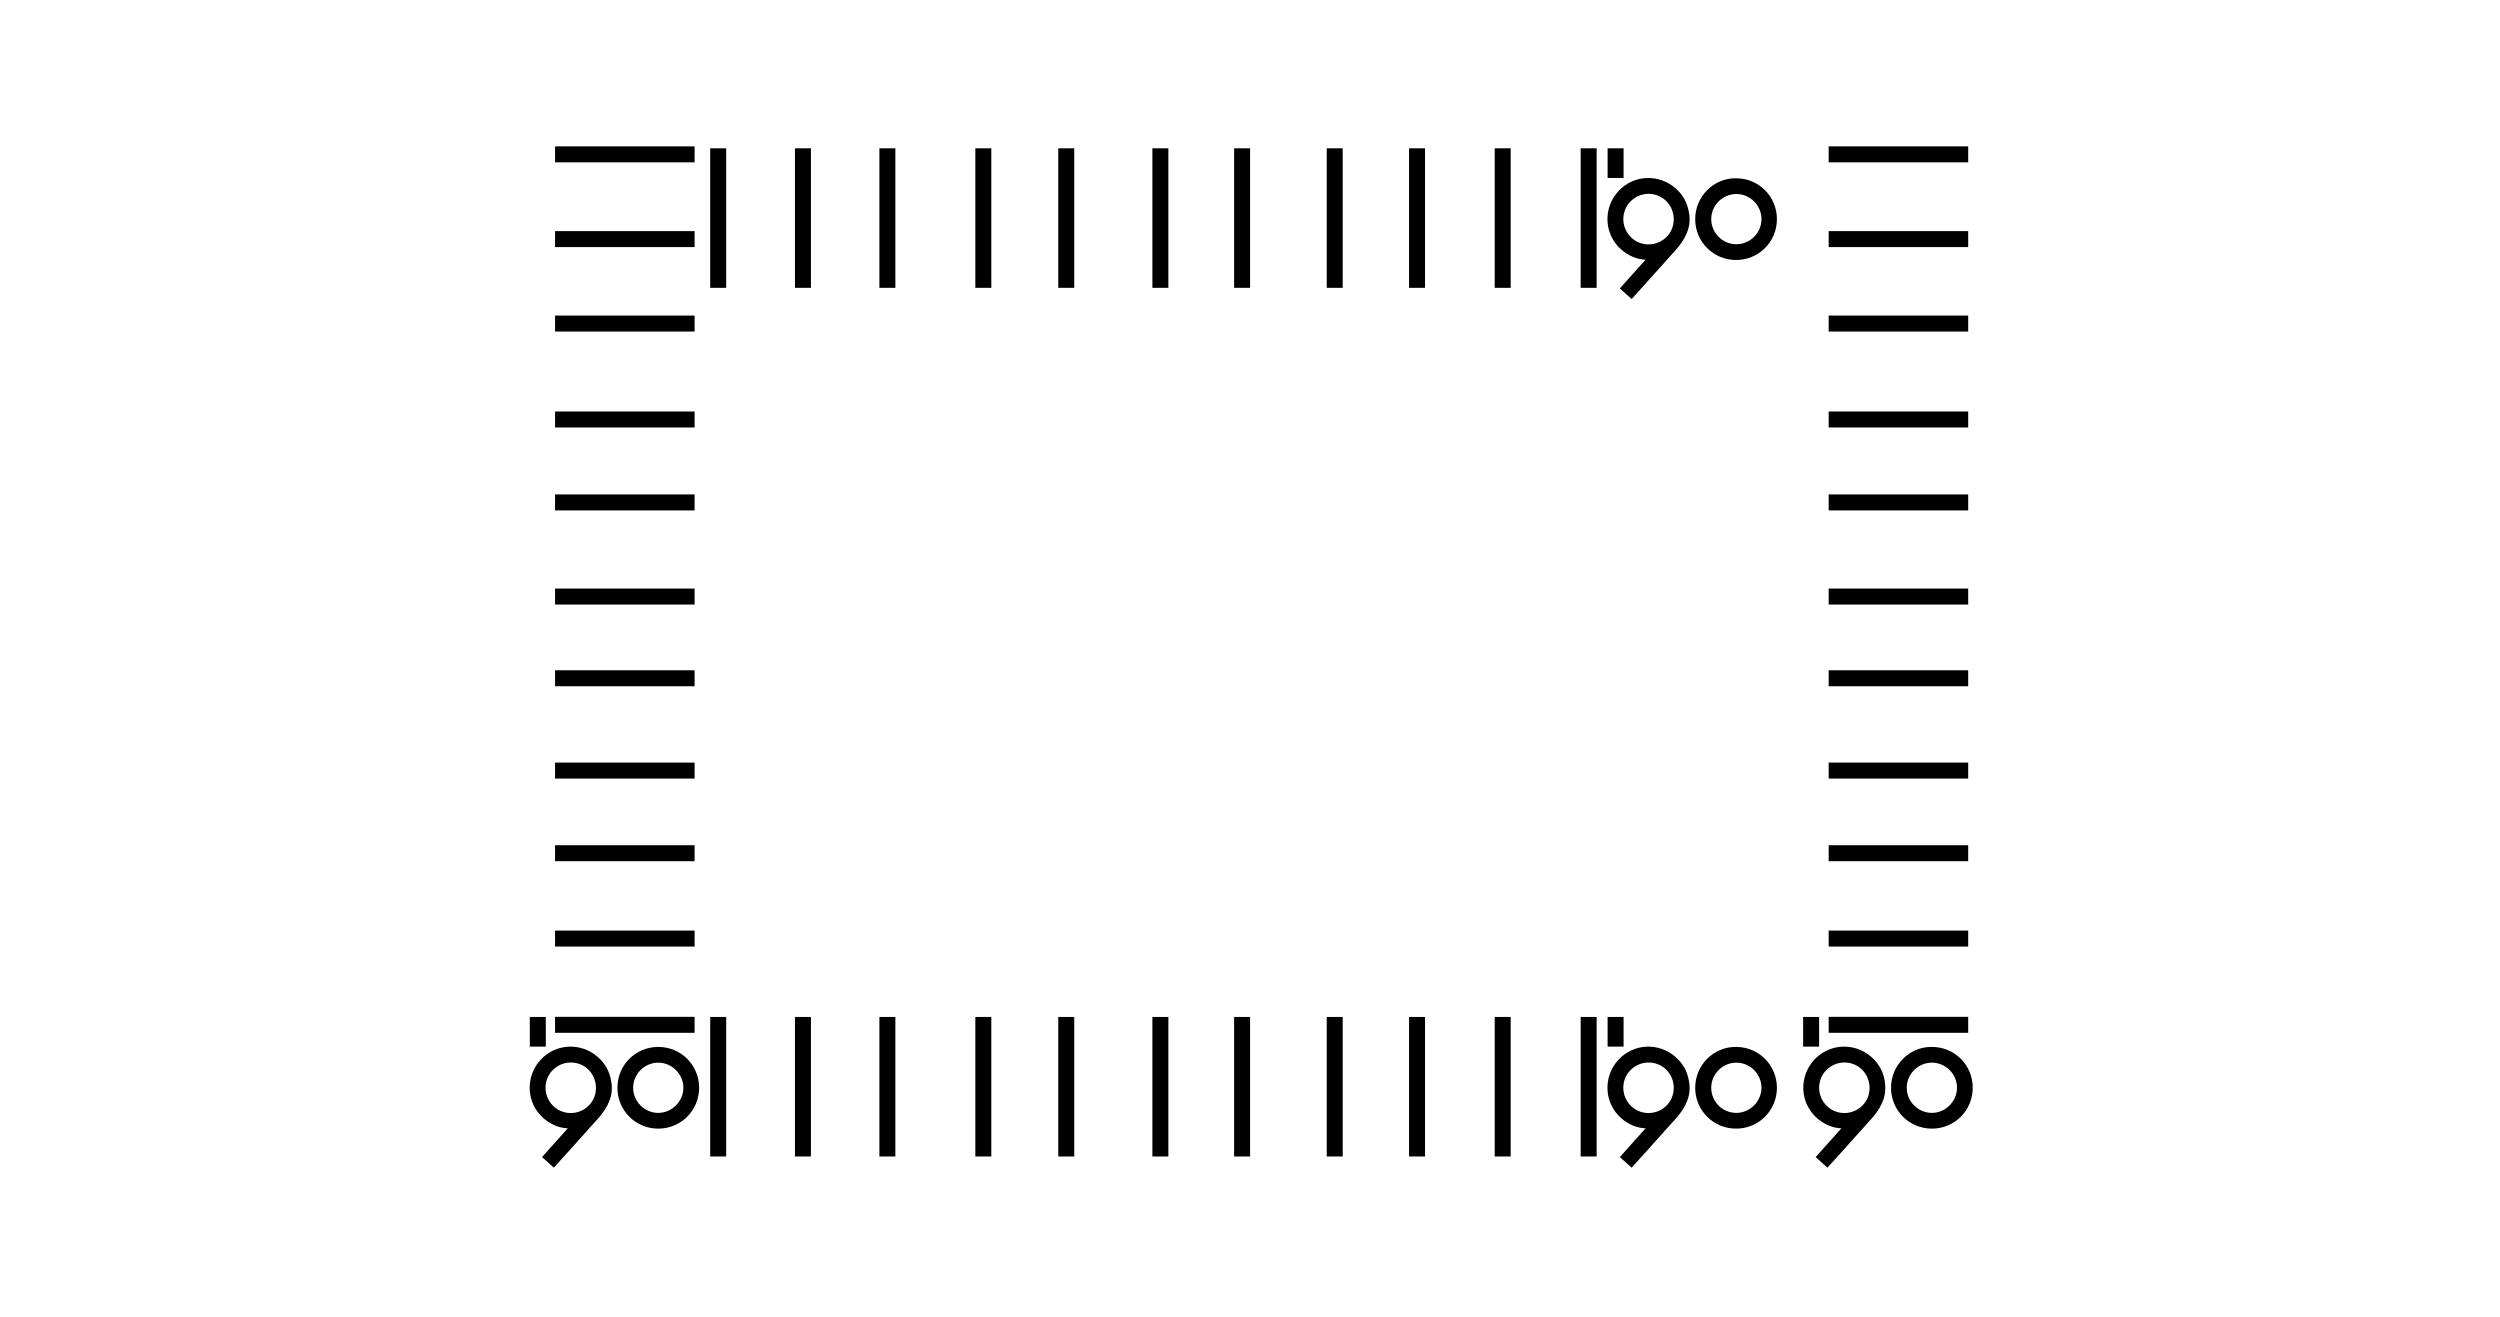 <?xml version="1.0" encoding="UTF-8"?> <svg xmlns="http://www.w3.org/2000/svg" width="826" height="435" viewBox="0 0 826 435" fill="none"> <path d="M538.492 66.8C541.592 63.4 546.892 63.1 550.292 66.2C553.592 69.2 553.992 74.6 550.892 78C547.792 81.4 542.492 81.7 539.092 78.6C535.692 75.5 535.392 70.2 538.492 66.8ZM557.992 70C557.492 67.1 556.092 64.4 553.692 62.3C548.092 57.3 539.592 57.7 534.592 63.3C529.592 68.9 529.992 77.4 535.592 82.4C537.992 84.5 540.792 85.7 543.692 85.8L535.192 95.3L539.092 98.8C539.092 98.8 546.792 90.3 553.392 82.9C558.592 77.2 558.592 72.9 557.992 70Z" fill="black"></path> <path d="M565.392 72.4C565.392 67.8 569.192 64.1 573.692 64.1C578.292 64.1 581.992 67.9 581.992 72.4C581.992 77 578.192 80.7 573.692 80.7C569.092 80.7 565.392 76.9 565.392 72.4ZM560.092 72.4C560.092 79.9 566.092 85.9 573.592 85.9C581.092 85.9 587.092 79.9 587.092 72.4C587.092 64.9 581.092 58.9 573.592 58.9C566.192 58.8 560.092 64.9 560.092 72.4Z" fill="black"></path> <path d="M538.492 353.8C541.592 350.4 546.892 350.1 550.292 353.2C553.592 356.2 553.992 361.6 550.892 365C547.792 368.4 542.492 368.7 539.092 365.6C535.692 362.5 535.392 357.2 538.492 353.8ZM557.992 357C557.492 354.1 556.092 351.4 553.692 349.3C548.092 344.3 539.592 344.7 534.592 350.3C529.592 355.9 529.992 364.4 535.592 369.4C537.992 371.5 540.792 372.7 543.692 372.8L535.192 382.3L539.092 385.8C539.092 385.8 546.792 377.3 553.392 369.9C558.592 364.2 558.592 360 557.992 357Z" fill="black"></path> <path d="M565.392 359.4C565.392 354.8 569.192 351.1 573.692 351.1C578.292 351.1 581.992 354.9 581.992 359.4C581.992 363.9 578.192 367.7 573.692 367.7C569.092 367.7 565.392 364 565.392 359.4ZM560.092 359.4C560.092 366.9 566.092 372.9 573.592 372.9C581.092 372.9 587.092 366.9 587.092 359.4C587.092 351.9 581.092 345.9 573.592 345.9C566.192 345.8 560.092 351.9 560.092 359.4Z" fill="black"></path> <path d="M603.192 353.8C606.292 350.4 611.592 350.1 614.992 353.2C618.292 356.2 618.692 361.6 615.592 365C612.492 368.4 607.192 368.7 603.792 365.6C600.392 362.5 600.092 357.2 603.192 353.8ZM622.692 357C622.192 354.1 620.792 351.4 618.392 349.3C612.792 344.3 604.292 344.7 599.292 350.3C594.292 355.9 594.692 364.4 600.292 369.4C602.692 371.5 605.492 372.7 608.392 372.8L599.892 382.3L603.792 385.8C603.792 385.8 611.492 377.3 618.092 369.9C623.292 364.2 623.192 360 622.692 357Z" fill="black"></path> <path d="M629.992 359.4C629.992 354.8 633.792 351.1 638.292 351.1C642.892 351.1 646.592 354.9 646.592 359.4C646.592 363.9 642.792 367.7 638.292 367.7C633.792 367.7 629.992 364 629.992 359.4ZM624.792 359.4C624.792 366.9 630.792 372.9 638.292 372.9C645.792 372.9 651.792 366.9 651.792 359.4C651.792 351.9 645.792 345.9 638.292 345.9C630.892 345.8 624.792 351.9 624.792 359.4Z" fill="black"></path> <path d="M182.392 353.8C185.492 350.4 190.792 350.1 194.192 353.2C197.492 356.2 197.892 361.6 194.792 365C191.692 368.4 186.392 368.7 182.992 365.6C179.592 362.5 179.292 357.2 182.392 353.8ZM201.892 357C201.392 354.1 199.992 351.4 197.592 349.3C191.992 344.3 183.492 344.7 178.492 350.3C173.492 355.9 173.892 364.4 179.492 369.4C181.892 371.5 184.692 372.7 187.592 372.8L179.092 382.3L182.992 385.8C182.992 385.8 190.692 377.3 197.292 369.9C202.492 364.2 202.492 360 201.892 357Z" fill="black"></path> <path d="M209.192 359.4C209.192 354.8 212.992 351.1 217.492 351.1C221.992 351.1 225.792 354.9 225.792 359.4C225.792 363.9 221.992 367.7 217.492 367.7C212.992 367.7 209.192 364 209.192 359.4ZM203.992 359.4C203.992 366.9 209.992 372.9 217.492 372.9C224.992 372.9 230.992 366.9 230.992 359.4C230.992 351.9 224.992 345.9 217.492 345.9C209.992 345.9 203.992 351.9 203.992 359.4Z" fill="black"></path> <path d="M265.292 49V95.1" stroke="black" stroke-width="5.278"></path> <path d="M237.292 49V95.1" stroke="black" stroke-width="5.278"></path> <path d="M293.192 49V95.1" stroke="black" stroke-width="5.278"></path> <path d="M324.892 49V95.1" stroke="black" stroke-width="5.278"></path> <path d="M352.292 49V95.1" stroke="black" stroke-width="5.278"></path> <path d="M383.392 49V95.1" stroke="black" stroke-width="5.278"></path> <path d="M410.392 49V95.1" stroke="black" stroke-width="5.278"></path> <path d="M440.992 49V95.1" stroke="black" stroke-width="5.278"></path> <path d="M468.192 49V95.1" stroke="black" stroke-width="5.278"></path> <path d="M496.492 49V95.1" stroke="black" stroke-width="5.278"></path> <path d="M524.892 49V95.1" stroke="black" stroke-width="5.278"></path> <path d="M265.292 336V382.1" stroke="black" stroke-width="5.278"></path> <path d="M237.292 336V382.1" stroke="black" stroke-width="5.278"></path> <path d="M293.192 336V382.1" stroke="black" stroke-width="5.278"></path> <path d="M324.892 336V382.1" stroke="black" stroke-width="5.278"></path> <path d="M352.292 336V382.1" stroke="black" stroke-width="5.278"></path> <path d="M383.392 336V382.1" stroke="black" stroke-width="5.278"></path> <path d="M410.392 336V382.1" stroke="black" stroke-width="5.278"></path> <path d="M440.992 336V382.1" stroke="black" stroke-width="5.278"></path> <path d="M468.192 336V382.1" stroke="black" stroke-width="5.278"></path> <path d="M496.492 336V382.1" stroke="black" stroke-width="5.278"></path> <path d="M524.892 336V382.1" stroke="black" stroke-width="5.278"></path> <path d="M650.292 79H604.192" stroke="black" stroke-width="5.278"></path> <path d="M650.292 51H604.192" stroke="black" stroke-width="5.278"></path> <path d="M650.292 106.9H604.192" stroke="black" stroke-width="5.278"></path> <path d="M650.292 138.6H604.192" stroke="black" stroke-width="5.278"></path> <path d="M650.292 166H604.192" stroke="black" stroke-width="5.278"></path> <path d="M650.292 197.1H604.192" stroke="black" stroke-width="5.278"></path> <path d="M650.292 224.1H604.192" stroke="black" stroke-width="5.278"></path> <path d="M650.292 254.6H604.192" stroke="black" stroke-width="5.278"></path> <path d="M650.292 281.9H604.192" stroke="black" stroke-width="5.278"></path> <path d="M650.292 310.1H604.192" stroke="black" stroke-width="5.278"></path> <path d="M650.292 338.6H604.192" stroke="black" stroke-width="5.278"></path> <path d="M229.492 79H183.392" stroke="black" stroke-width="5.278"></path> <path d="M229.492 51H183.392" stroke="black" stroke-width="5.278"></path> <path d="M229.492 106.9H183.392" stroke="black" stroke-width="5.278"></path> <path d="M229.492 138.6H183.392" stroke="black" stroke-width="5.278"></path> <path d="M229.492 166H183.392" stroke="black" stroke-width="5.278"></path> <path d="M229.492 197.1H183.392" stroke="black" stroke-width="5.278"></path> <path d="M229.492 224.1H183.392" stroke="black" stroke-width="5.278"></path> <path d="M229.492 254.6H183.392" stroke="black" stroke-width="5.278"></path> <path d="M229.492 281.9H183.392" stroke="black" stroke-width="5.278"></path> <path d="M229.492 310.1H183.392" stroke="black" stroke-width="5.278"></path> <path d="M229.492 338.6H183.392" stroke="black" stroke-width="5.278"></path> <path d="M533.792 49V58.8" stroke="black" stroke-width="5.278"></path> <path d="M533.792 336V345.8" stroke="black" stroke-width="5.278"></path> <path d="M598.392 336V345.8" stroke="black" stroke-width="5.278"></path> <path d="M177.692 336V345.8" stroke="black" stroke-width="5.278"></path> </svg> 